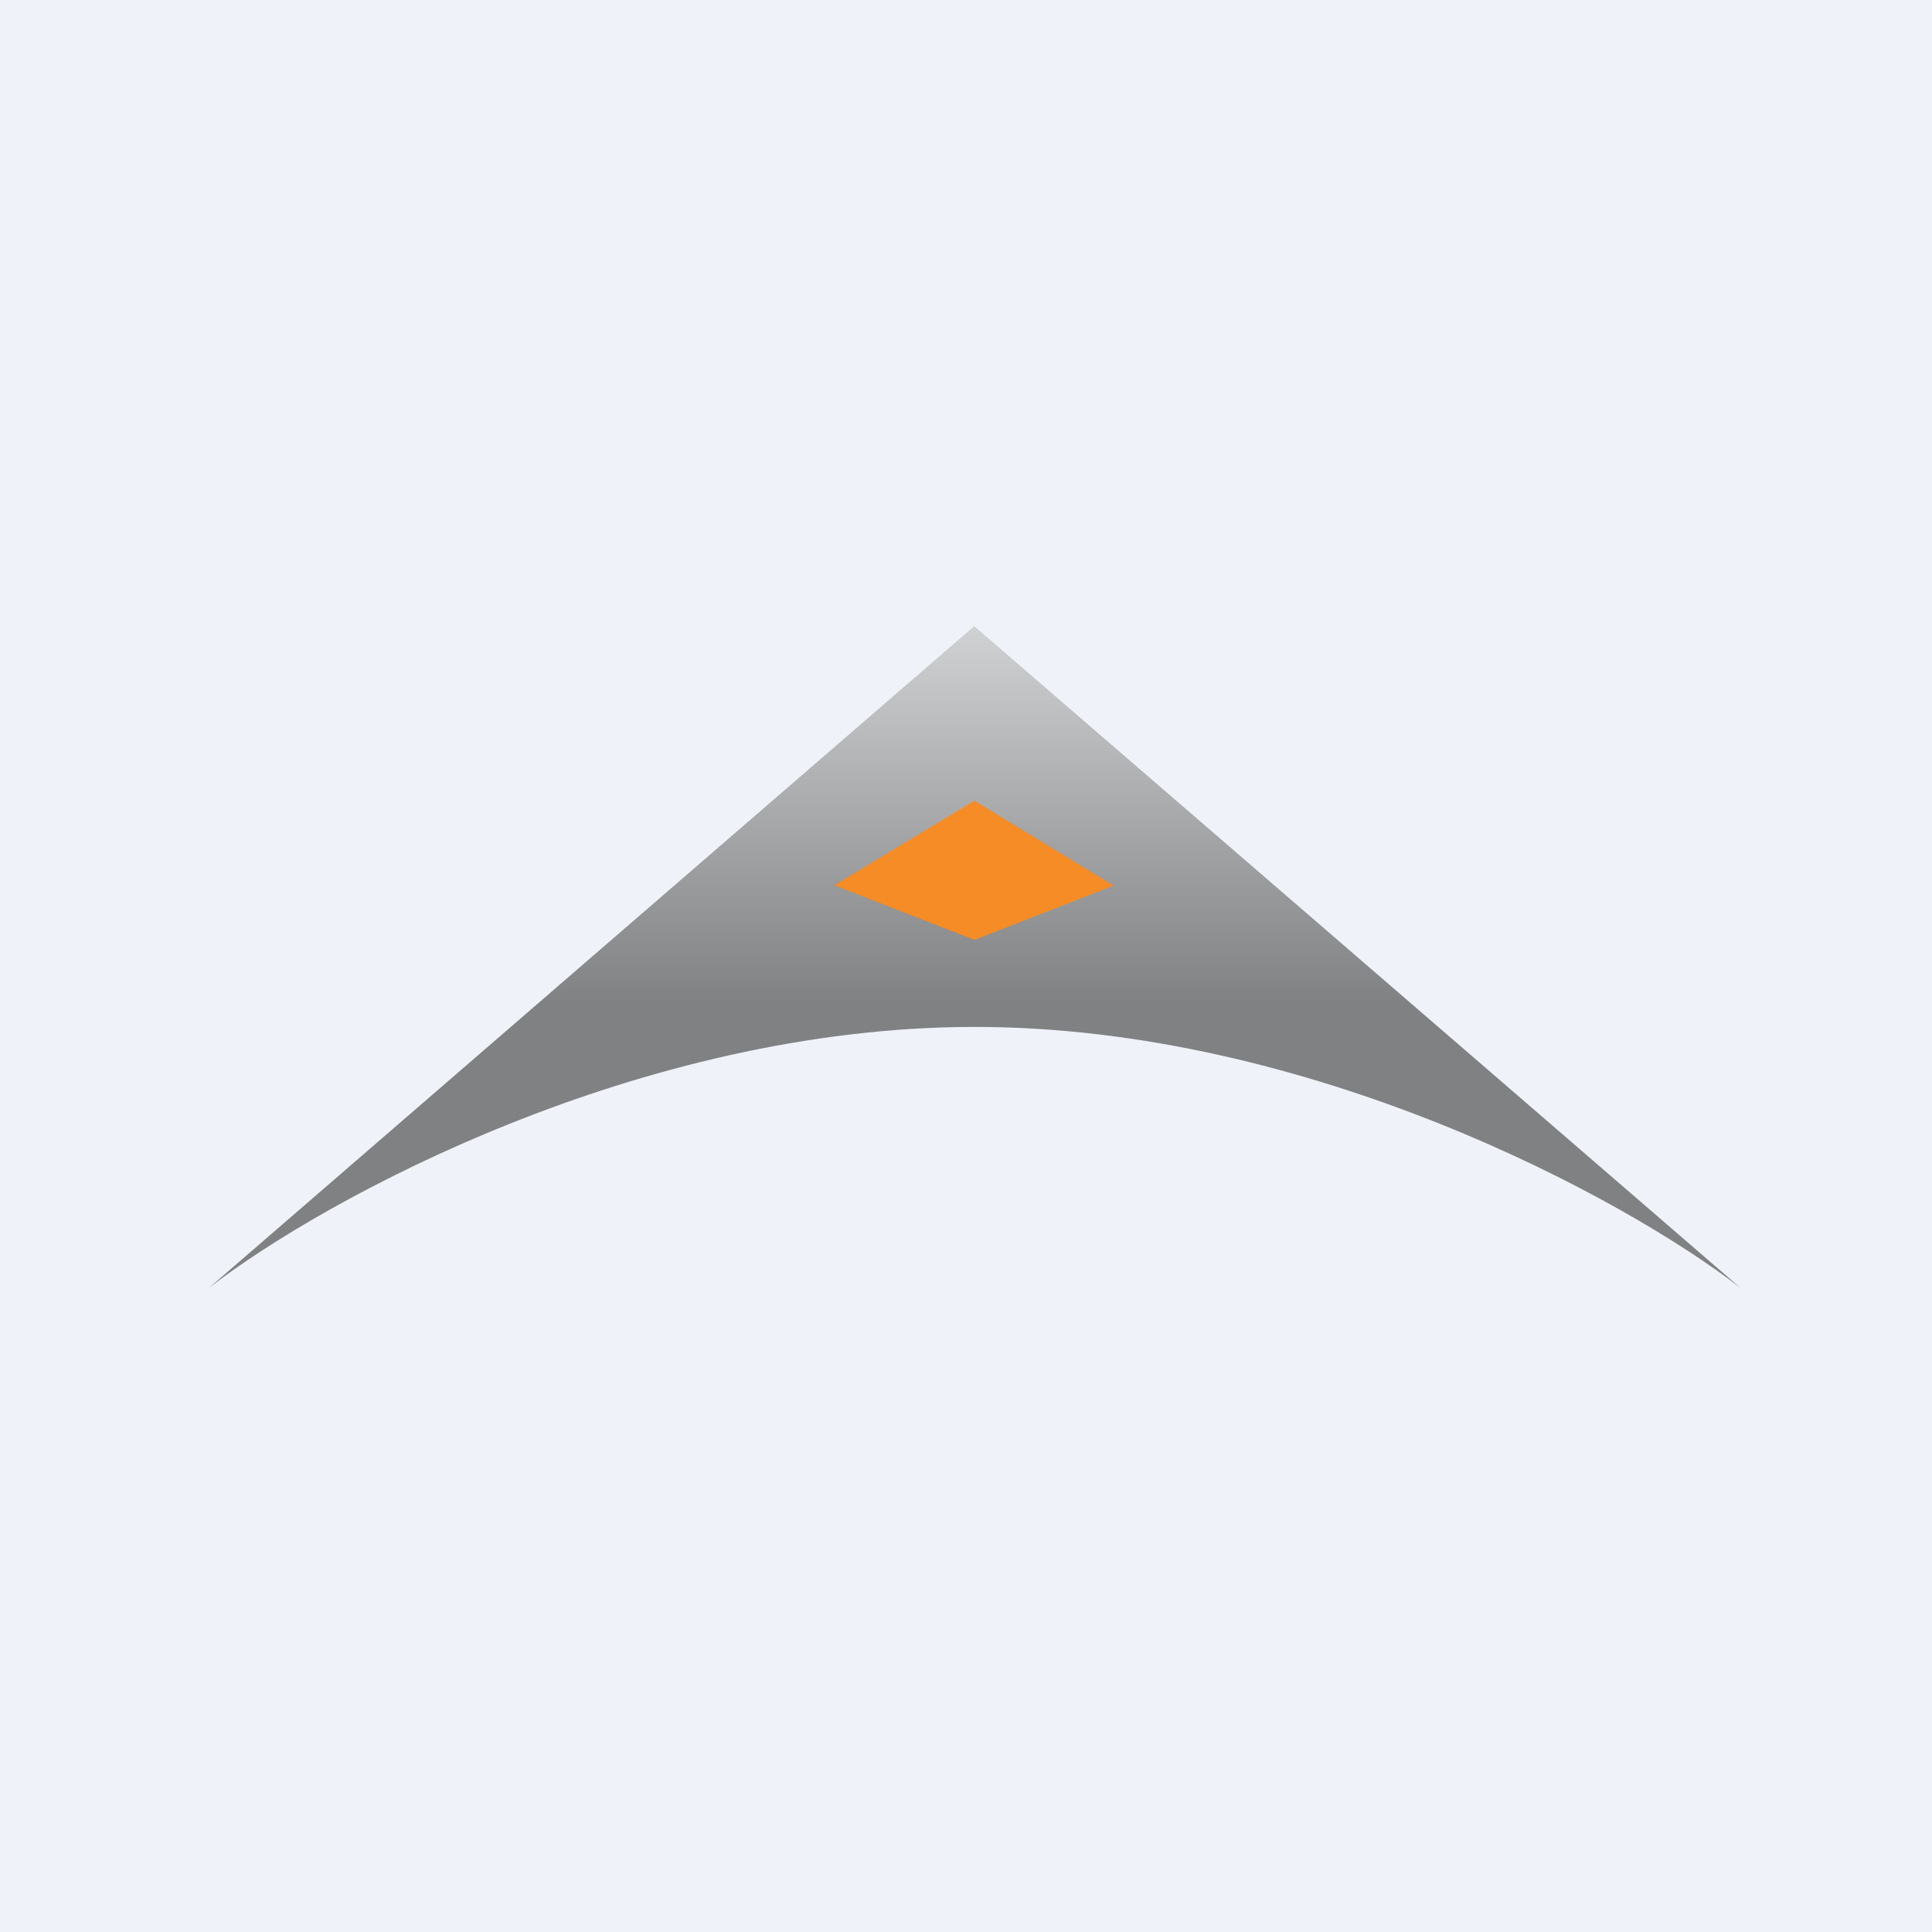 <?xml version="1.0" encoding="UTF-8"?>
<!-- generated by Finnhub -->
<svg viewBox="0 0 55.5 55.5" xmlns="http://www.w3.org/2000/svg">
<path d="M 0,0 H 55.5 V 55.5 H 0 Z" fill="rgb(239, 242, 248)"/>
<path d="M 27.99,17.985 L 6,37 C 9.33,34.42 18.38,29.5 28,29.5 S 46.67,34.42 50,37 L 28,18 Z" fill="url(#a)"/>
<path d="M 23.99,25.425 L 28,23 L 32,25.44 L 28,27 L 24,25.44 Z" fill="rgb(245, 140, 38)"/>
<defs>
<linearGradient id="a" x1="28" x2="28" y1="18" y2="37" gradientUnits="userSpaceOnUse">
<stop stop-color="rgb(208, 209, 210)" offset="0"/>
<stop stop-color="rgb(128, 129, 131)" offset=".57"/>
</linearGradient>
</defs>
</svg>
